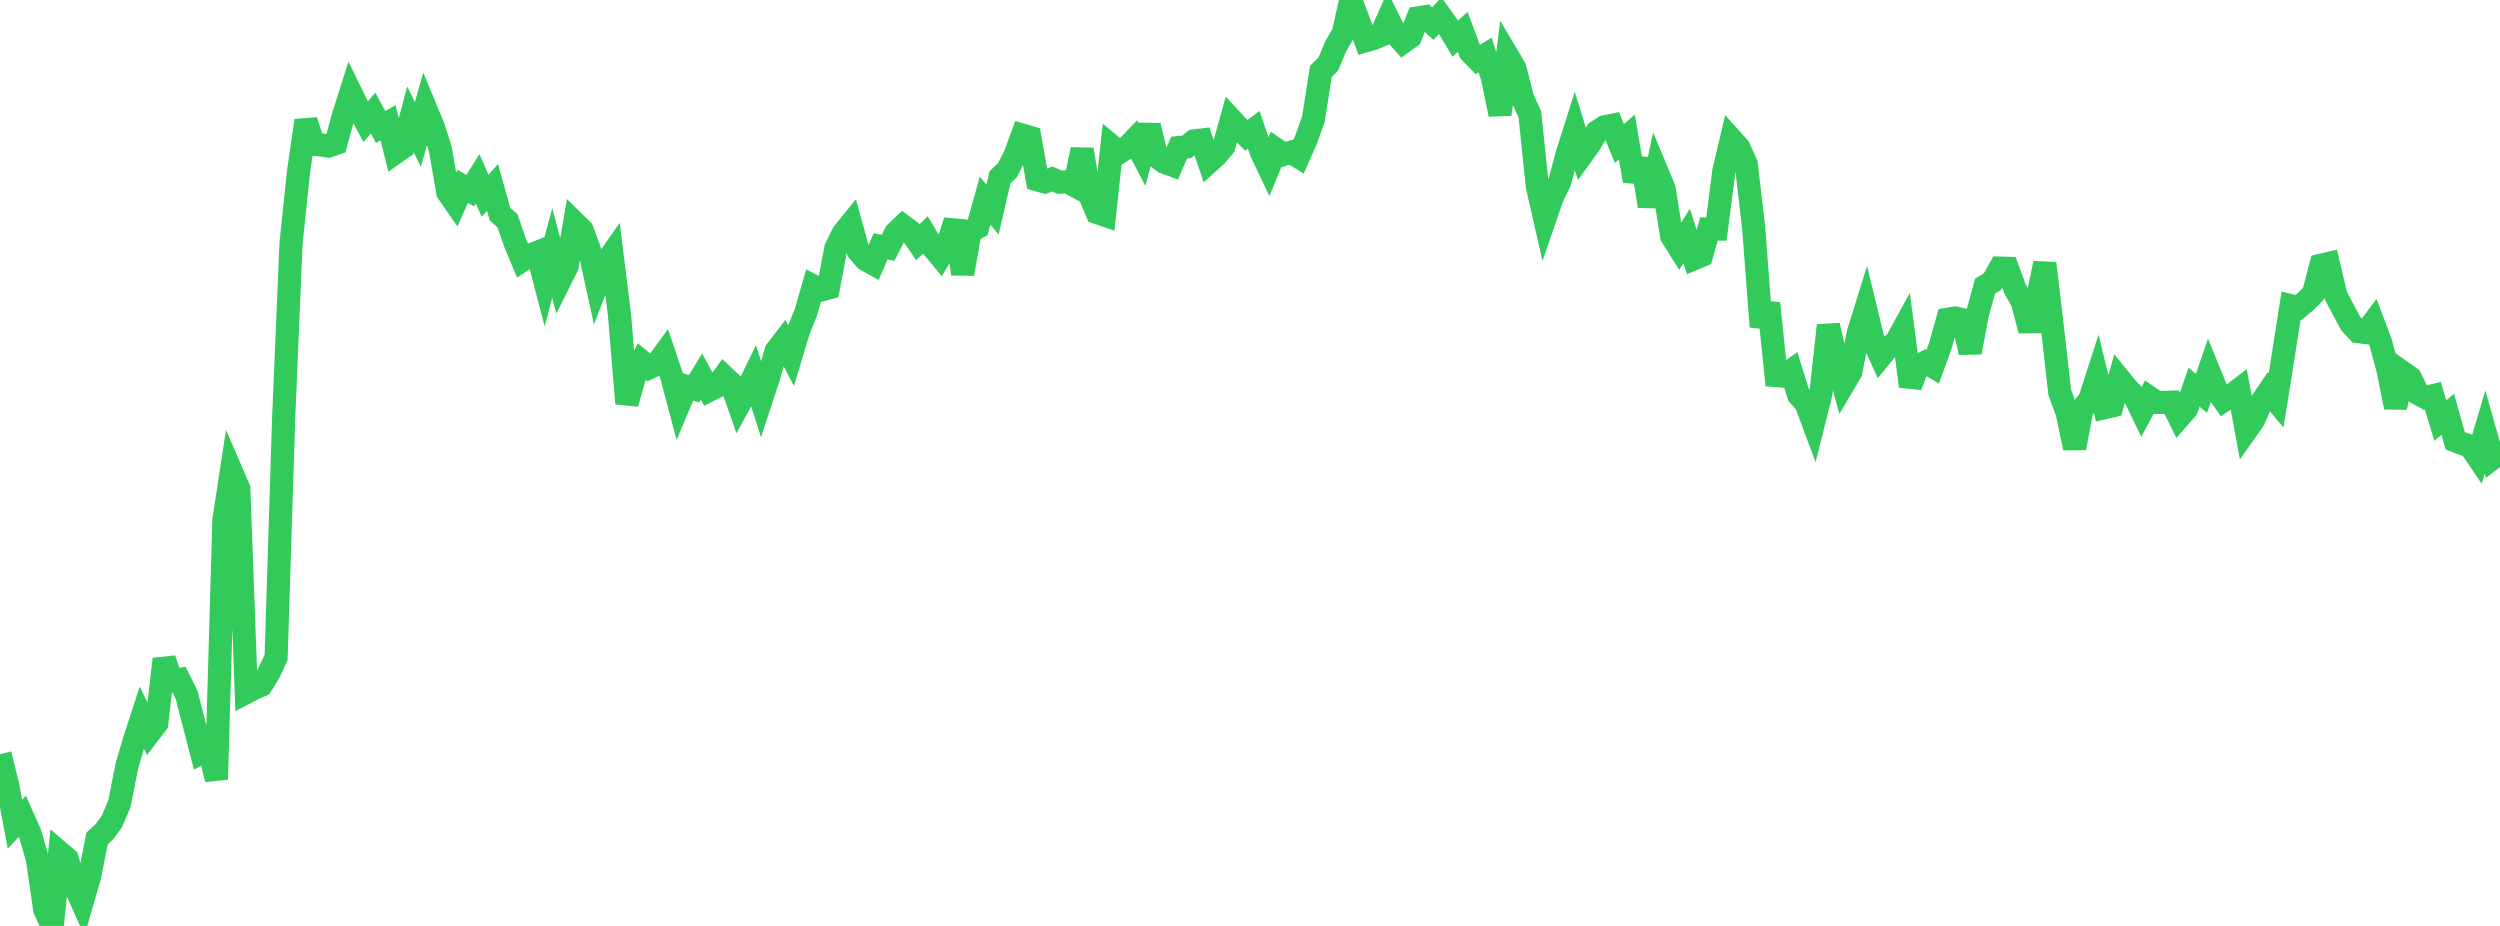 <?xml version="1.0" standalone="no"?>
<!DOCTYPE svg PUBLIC "-//W3C//DTD SVG 1.1//EN" "http://www.w3.org/Graphics/SVG/1.1/DTD/svg11.dtd">

<svg width="135" height="50" viewBox="0 0 135 50" preserveAspectRatio="none" 
  xmlns="http://www.w3.org/2000/svg"
  xmlns:xlink="http://www.w3.org/1999/xlink">


<polyline points="0.0, 40.726 0.403, 42.365 0.806, 44.508 1.209, 44.081 1.612, 44.98 2.015, 46.361 2.418, 49.125 2.821, 50.0 3.224, 46.035 3.627, 46.379 4.03, 47.818 4.433, 48.722 4.836, 47.337 5.239, 45.283 5.642, 44.909 6.045, 44.354 6.448, 43.403 6.851, 41.36 7.254, 39.98 7.657, 38.747 8.06, 39.587 8.463, 39.062 8.866, 35.592 9.269, 36.771 9.672, 36.7 10.075, 37.516 10.478, 39.084 10.881, 40.638 11.284, 40.425 11.687, 42.085 12.09, 28.097 12.493, 25.457 12.896, 26.391 13.299, 37.391 13.701, 37.182 14.104, 37.005 14.507, 36.361 14.91, 35.501 15.313, 22.695 15.716, 13.137 16.119, 9.279 16.522, 6.513 16.925, 7.798 17.328, 7.824 17.731, 7.888 18.134, 7.751 18.537, 6.278 18.94, 5.004 19.343, 5.829 19.746, 6.573 20.149, 6.104 20.552, 6.858 20.955, 6.628 21.358, 8.239 21.761, 7.957 22.164, 6.442 22.567, 7.265 22.97, 5.822 23.373, 6.789 23.776, 8.04 24.179, 10.377 24.582, 10.96 24.985, 10.057 25.388, 10.296 25.791, 9.653 26.194, 10.569 26.597, 10.121 27.0, 11.566 27.403, 11.919 27.806, 13.086 28.209, 14.053 28.612, 13.79 29.015, 13.629 29.418, 15.175 29.821, 13.664 30.224, 15.175 30.627, 14.367 31.03, 12.032 31.433, 12.428 31.836, 13.509 32.239, 15.354 32.642, 14.305 33.045, 13.726 33.448, 16.961 33.851, 21.791 34.254, 20.369 34.657, 19.524 35.06, 19.856 35.463, 19.663 35.866, 19.111 36.269, 20.307 36.672, 21.825 37.075, 20.869 37.478, 20.994 37.881, 20.338 38.284, 21.082 38.687, 20.88 39.09, 20.33 39.493, 20.709 39.896, 21.868 40.299, 21.137 40.701, 20.314 41.104, 21.58 41.507, 20.353 41.91, 18.951 42.313, 18.426 42.716, 19.196 43.119, 17.858 43.522, 16.848 43.925, 15.452 44.328, 15.661 44.731, 15.554 45.134, 13.405 45.537, 12.591 45.94, 12.095 46.343, 13.545 46.746, 14.014 47.149, 14.239 47.552, 13.303 47.955, 13.382 48.358, 12.59 48.761, 12.2 49.164, 12.501 49.567, 13.083 49.97, 12.682 50.373, 13.351 50.776, 13.839 51.179, 13.177 51.582, 11.934 51.985, 14.79 52.388, 12.499 52.791, 12.28 53.194, 10.842 53.597, 11.313 54.0, 9.57 54.403, 9.188 54.806, 8.394 55.209, 7.298 55.612, 7.418 56.015, 9.706 56.418, 9.822 56.821, 9.666 57.224, 9.839 57.627, 9.81 58.03, 10.025 58.433, 8.072 58.836, 10.512 59.239, 11.474 59.642, 11.611 60.045, 7.902 60.448, 8.235 60.851, 7.976 61.254, 7.555 61.657, 8.323 62.06, 6.782 62.463, 8.456 62.866, 8.756 63.269, 8.905 63.672, 7.969 64.075, 7.934 64.478, 7.612 64.881, 7.563 65.284, 8.742 65.687, 8.377 66.09, 7.9 66.493, 6.464 66.896, 6.901 67.299, 7.311 67.701, 7.009 68.104, 8.199 68.507, 9.046 68.91, 8.064 69.313, 8.34 69.716, 8.221 70.119, 8.468 70.522, 7.558 70.925, 6.431 71.328, 3.851 71.731, 3.457 72.134, 2.49 72.537, 1.801 72.94, 0.0 73.343, 1.073 73.746, 2.2 74.149, 2.088 74.552, 1.917 74.955, 1.013 75.358, 1.822 75.761, 2.277 76.164, 1.986 76.567, 0.967 76.97, 0.903 77.373, 1.276 77.776, 0.841 78.179, 1.405 78.582, 2.085 78.985, 1.721 79.388, 2.803 79.791, 3.219 80.194, 2.977 80.597, 4.211 81.0, 6.178 81.403, 3.006 81.806, 3.685 82.209, 5.293 82.612, 6.173 83.015, 10.051 83.418, 11.82 83.821, 10.654 84.224, 9.831 84.627, 8.317 85.03, 7.047 85.433, 8.345 85.836, 7.787 86.239, 7.113 86.642, 6.848 87.045, 6.767 87.448, 7.753 87.851, 7.397 88.254, 9.769 88.657, 8.595 89.06, 11.131 89.463, 9.237 89.866, 10.202 90.269, 12.752 90.672, 13.394 91.075, 12.743 91.478, 13.969 91.881, 13.8 92.284, 12.364 92.687, 12.367 93.09, 9.223 93.493, 7.523 93.896, 7.971 94.299, 8.866 94.701, 12.338 95.104, 17.64 95.507, 16.385 95.91, 20.278 96.313, 20.308 96.716, 20.022 97.119, 21.318 97.522, 21.779 97.925, 22.856 98.328, 21.241 98.731, 17.574 99.134, 19.326 99.537, 20.77 99.94, 20.089 100.343, 18.001 100.746, 16.704 101.149, 18.364 101.552, 19.25 101.955, 18.76 102.358, 18.526 102.761, 17.79 103.164, 20.856 103.567, 19.752 103.97, 19.558 104.373, 19.792 104.776, 18.681 105.179, 17.24 105.582, 17.172 105.985, 17.266 106.388, 19.027 106.791, 16.898 107.194, 15.451 107.597, 15.202 108.0, 14.478 108.403, 14.49 108.806, 15.588 109.209, 16.31 109.612, 17.849 110.015, 16.138 110.418, 14.218 110.821, 17.606 111.224, 21.179 111.627, 22.29 112.03, 24.192 112.433, 22.08 112.836, 21.612 113.239, 20.363 113.642, 22.014 114.045, 21.923 114.448, 20.465 114.851, 20.962 115.254, 21.38 115.657, 22.21 116.06, 21.455 116.463, 21.732 116.866, 21.73 117.269, 21.719 117.672, 22.536 118.075, 22.075 118.478, 20.911 118.881, 21.24 119.284, 20.062 119.687, 21.046 120.09, 21.623 120.493, 21.36 120.896, 21.05 121.299, 23.236 121.701, 22.666 122.104, 21.74 122.507, 21.143 122.91, 21.628 123.313, 19.098 123.716, 16.511 124.119, 16.607 124.522, 16.266 124.925, 15.859 125.328, 14.325 125.731, 14.232 126.134, 15.957 126.537, 16.725 126.94, 17.474 127.343, 17.907 127.746, 17.956 128.149, 17.422 128.552, 18.488 128.955, 19.982 129.358, 21.994 129.761, 20.124 130.164, 20.409 130.567, 21.248 130.97, 21.467 131.373, 21.37 131.776, 22.711 132.179, 22.367 132.582, 23.804 132.985, 23.959 133.388, 24.091 133.791, 24.684 134.194, 23.326 134.597, 24.747 135.0, 24.437" fill="none" stroke="#32ca5b" stroke-width="1.25"/>

</svg>